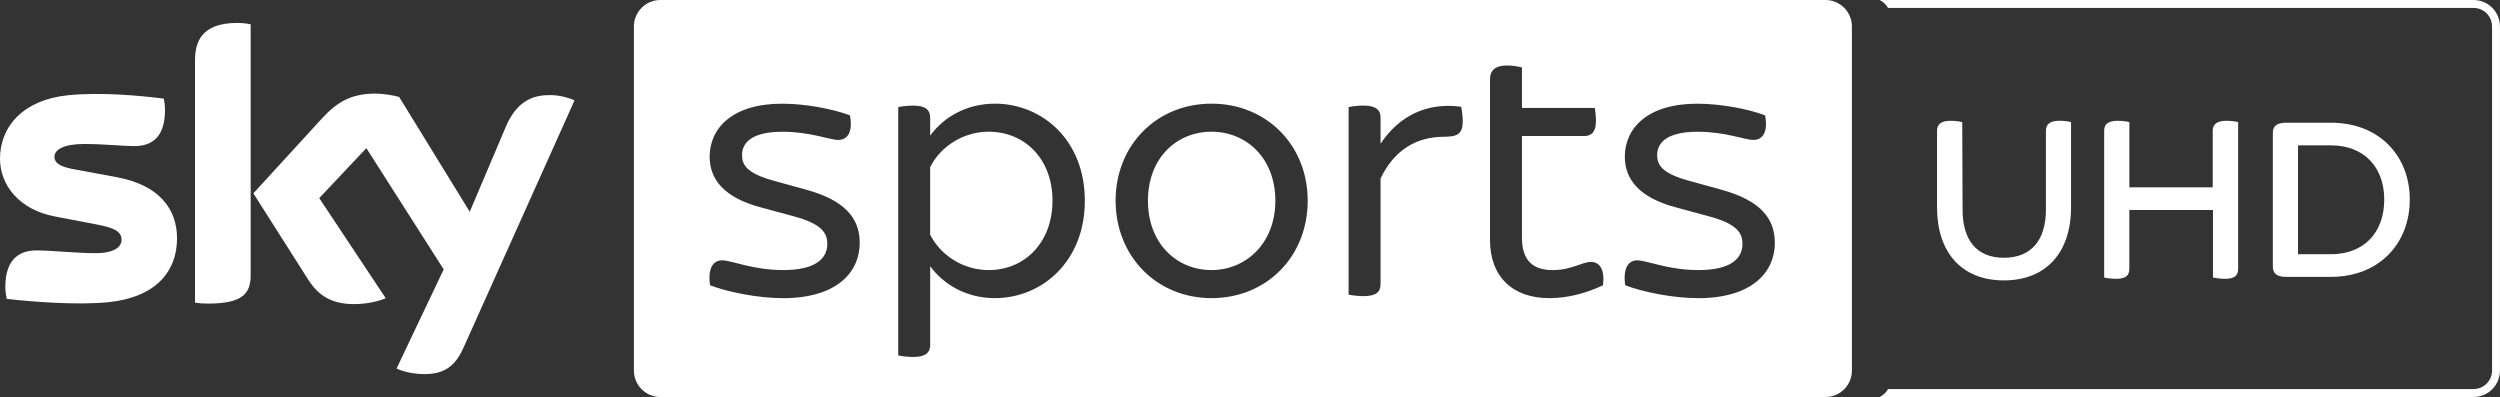 <svg width="806" height="128" viewBox="0 0 806 128" fill="none" xmlns="http://www.w3.org/2000/svg">
<rect x="0" y="0" width="806" height="128" fill="#333333" stroke="none"/>
<g clip-path="url(#clip0_10034_52)">
<path d="M797.48 0H606.022C606.022 0 607.014 0.523 607.75 1.28C608.475 2.027 608.677 2.549 608.688 2.56H797.48C800.764 2.56 803.441 5.237 803.441 8.523V119.467C803.441 122.752 800.764 125.429 797.48 125.429H608.688C608.688 125.429 608.485 125.963 607.75 126.709C607.014 127.456 606.033 127.979 606.022 127.989H797.469C802.172 127.989 805.989 124.171 805.989 119.467V8.523C805.989 3.819 802.172 0 797.469 0H797.48Z" fill="white"/>
<path d="M667.709 39.36V66.859C667.709 81.024 659.999 90.4 646.052 90.4C632.104 90.4 624.501 81.024 624.501 66.859V42.176C624.501 40.192 625.642 38.944 628.873 38.944C630.334 38.944 631.784 39.157 632.627 39.36L632.733 67.584C632.733 77.483 637.319 83.104 646.063 83.104C654.806 83.104 659.605 77.483 659.605 67.584V42.165C659.605 40.181 660.746 38.933 663.977 38.933C665.438 38.933 666.888 39.147 667.73 39.349L667.709 39.36Z" fill="white"/>
<path d="M721.579 39.36V86.656C721.579 88.736 720.534 89.888 717.314 89.888C715.853 89.888 714.499 89.675 713.465 89.472V67.701H686.497V86.656C686.497 88.736 685.452 89.888 682.232 89.888C680.675 89.888 679.108 89.675 678.383 89.472V42.176C678.383 40.192 679.428 38.944 682.754 38.944C684.215 38.944 685.666 39.157 686.508 39.36V60.405H713.379V42.176C713.379 40.192 714.52 38.944 717.858 38.944C719.319 38.944 720.769 39.157 721.611 39.36H721.579Z" fill="white"/>
<path d="M776.911 64.363C776.911 78.528 767.015 89.259 751.5 89.259H737.03C733.906 89.259 732.765 88.011 732.765 86.027V42.795C732.765 40.811 733.906 39.563 737.03 39.563H751.5C767.015 39.563 776.911 50.187 776.911 64.352V64.363ZM768.679 64.363C768.679 53.739 762.014 46.859 751.5 46.859H740.88V81.963H751.5C762.014 81.963 768.679 75.083 768.679 64.363Z" fill="white"/>
<path d="M318.723 42.464C310.683 42.464 303.272 47.115 299.881 53.899V75.637C303.272 82.421 310.683 87.072 318.723 87.072C330.528 87.072 339.325 78.027 339.325 64.704C339.325 51.381 330.528 42.464 318.723 42.464ZM390.572 42.464C379.397 42.464 370.099 50.88 370.099 64.704C370.099 78.528 379.397 87.072 390.572 87.072C401.747 87.072 411.173 78.4 411.173 64.704C411.173 51.008 401.875 42.464 390.572 42.464ZM588.524 0H212.902C208.189 0 204.371 3.819 204.371 8.533V119.467C204.371 124.181 208.189 128 212.902 128H588.524C593.237 128 597.054 124.181 597.054 119.467V8.533C597.054 3.819 593.237 0 588.524 0ZM252.281 96.117C244.497 96.117 234.825 94.229 228.918 91.968C228.161 86.688 229.792 83.925 232.81 83.925C235.828 83.925 242.737 87.072 252.526 87.072C262.827 87.072 266.719 83.424 266.719 78.656C266.719 75.264 265.215 72.245 255.917 69.739L245.243 66.848C233.439 63.712 228.79 57.803 228.79 50.517C228.79 41.472 235.945 33.429 252.153 33.429C259.436 33.429 268.478 35.061 274.013 37.195C275.015 42.347 273.383 45.109 270.248 45.109C267.487 45.109 261.206 42.475 252.292 42.475C242.748 42.475 239.229 45.739 239.229 50.016C239.229 53.035 240.615 55.797 249.157 58.187L260.086 61.205C272.274 64.597 277.169 70.251 277.169 78.293C277.169 87.712 269.886 96.139 252.302 96.139L252.281 96.117ZM320.739 96.117C311.696 96.117 304.285 91.851 299.892 85.813V111.189C299.892 113.579 298.506 115.083 294.486 115.083C292.481 115.083 290.594 114.827 289.591 114.581V34.549C290.594 34.293 292.481 34.048 294.486 34.048C298.506 34.048 299.892 35.552 299.892 37.941V43.723C304.285 37.696 311.696 33.419 320.739 33.419C335.934 33.419 349.753 45.109 349.753 64.704C349.753 84.299 335.934 96.117 320.739 96.117ZM390.572 96.117C372.86 96.117 359.67 82.549 359.67 64.704C359.67 46.859 372.86 33.419 390.572 33.419C408.284 33.419 421.602 46.741 421.602 64.704C421.602 82.667 408.412 96.117 390.572 96.117ZM465.566 44.096C456.897 44.096 449.614 48.117 445.093 57.536V91.584C445.093 94.101 443.707 95.477 439.57 95.477C437.81 95.477 435.805 95.221 434.792 94.976V34.539C435.795 34.283 437.81 34.037 439.57 34.037C443.718 34.037 445.093 35.541 445.093 37.931V46.347C451 37.429 459.915 32.907 471.09 34.411C471.218 35.285 471.591 37.173 471.591 39.061C471.591 43.211 469.832 44.085 465.566 44.085V44.096ZM516.814 91.968C511.536 94.485 505.511 96.117 499.475 96.117C487.543 96.117 480.378 89.077 480.378 77.397V25.504C480.378 22.869 481.881 21.109 485.901 21.109C487.661 21.109 489.665 21.483 490.678 21.739V34.805H514.169C514.297 35.68 514.543 37.44 514.543 38.955C514.543 42.603 513.039 43.851 510.778 43.851H490.678V76.651C490.678 83.691 493.941 87.083 500.606 87.083C506.63 87.083 510.021 84.448 512.911 84.448C515.801 84.448 517.432 86.965 516.803 91.989L516.814 91.968ZM547.332 96.117C539.548 96.117 529.876 94.229 523.969 91.968C523.212 86.688 524.843 83.925 527.861 83.925C530.879 83.925 537.788 87.072 547.577 87.072C557.878 87.072 561.77 83.424 561.77 78.656C561.77 75.264 560.266 72.245 550.968 69.739L540.294 66.848C528.49 63.712 523.841 57.803 523.841 50.517C523.841 41.472 530.996 33.429 547.204 33.429C554.487 33.429 563.529 35.061 569.064 37.195C570.066 42.347 568.434 45.109 565.299 45.109C562.538 45.109 556.257 42.475 547.332 42.475C537.788 42.475 534.269 45.739 534.269 50.016C534.269 53.035 535.656 55.797 544.197 58.187L555.127 61.205C567.315 64.597 572.209 70.251 572.209 78.293C572.209 87.712 564.926 96.139 547.343 96.139L547.332 96.117Z" fill="white"/>
<path d="M127.841 118.795C129.366 119.573 132.458 120.512 136.35 120.608C143.036 120.757 146.672 118.197 149.381 112.213L185.22 32.384C183.748 31.595 180.453 30.709 177.798 30.667C173.181 30.571 166.986 31.499 163.051 40.928L151.45 68.277L128.684 31.253C127.212 30.805 123.619 30.176 121.017 30.176C112.955 30.176 108.477 33.12 103.806 38.176L81.68 62.336L99.477 90.325C102.772 95.435 107.101 98.037 114.128 98.037C118.745 98.037 122.584 96.96 124.354 96.128L102.921 63.872L118.116 47.765L143.047 86.848L127.852 118.816L127.841 118.795ZM80.817 88.597C80.817 94.485 78.502 97.877 66.997 97.877C65.472 97.877 64.15 97.781 62.87 97.579V19.52C62.87 13.579 64.886 7.392 76.487 7.392C77.959 7.392 79.441 7.541 80.817 7.84V88.608V88.597ZM57.08 76.811C57.08 87.808 49.904 95.808 35.295 97.387C24.728 98.517 9.437 97.195 2.154 96.352C1.909 95.179 1.717 93.707 1.717 92.523C1.717 82.944 6.878 80.736 11.751 80.736C16.624 80.736 24.781 81.621 30.678 81.621C37.215 81.621 39.187 79.413 39.187 77.301C39.187 74.549 36.586 73.419 31.52 72.437L17.658 69.781C6.142 67.584 0 59.627 0 51.179C0 40.917 7.272 32.32 21.582 30.752C32.395 29.568 45.575 30.901 52.804 31.787C53.05 33.013 53.199 34.197 53.199 35.467C53.199 45.035 48.134 47.104 43.271 47.104C39.539 47.104 33.728 46.421 27.095 46.421C20.463 46.421 17.552 48.288 17.552 50.549C17.552 52.96 20.207 53.941 24.44 54.677L37.663 57.131C51.237 59.637 57.08 67.339 57.08 76.821V76.811Z" fill="white"/>
</g>
<defs>
<clipPath id="clip0_10034_52">
<rect width="806" height="128" fill="white"/>
</clipPath>
</defs>
</svg>
